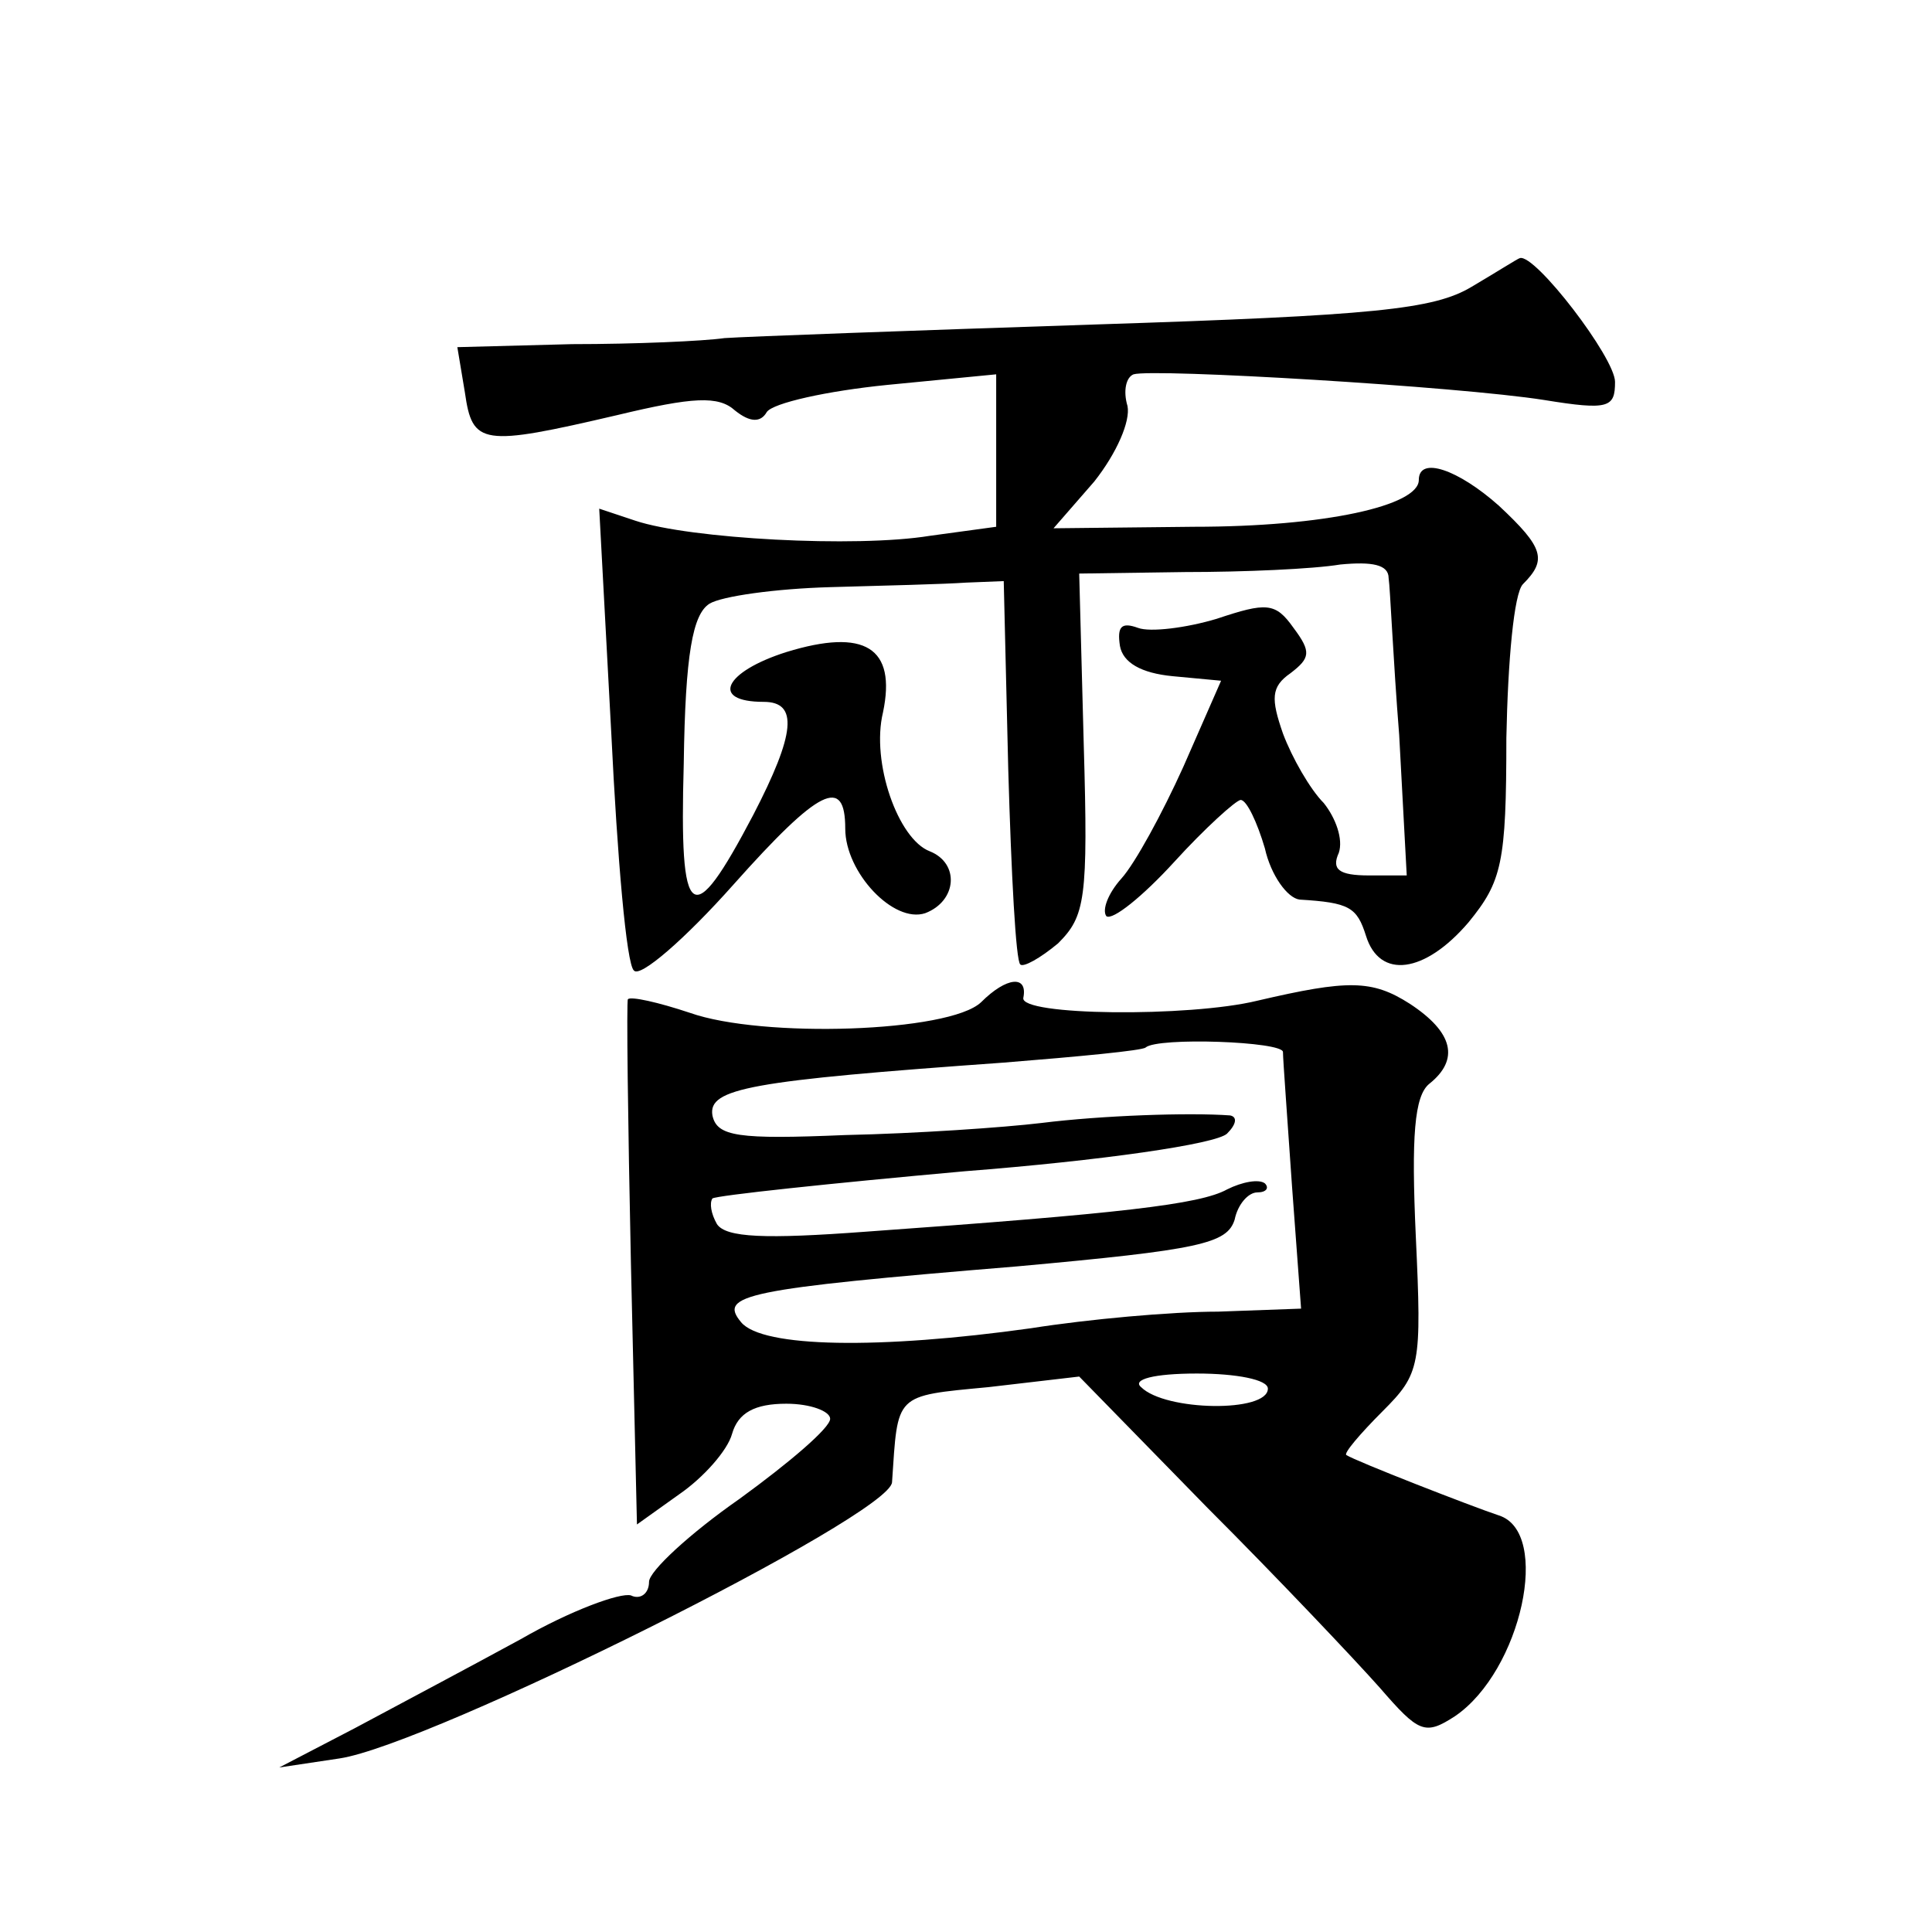 <?xml version="1.0" standalone="no"?>
<!DOCTYPE svg PUBLIC "-//W3C//DTD SVG 20010904//EN"
 "http://www.w3.org/TR/2001/REC-SVG-20010904/DTD/svg10.dtd">
<svg version="1.0" xmlns="http://www.w3.org/2000/svg"
 width="128pt" height="128pt" viewBox="0 0 128 128"
 preserveAspectRatio="xMidYMid meet">
<g transform="translate(0,128) scale(0.1,-0.1)"
fill="#0" stroke="none">
<path d="M975 1090 c-25 -15 -64 -19 -250 -25 -121 -4 -231 -8 -245 -9 -14 -2 -59
-4 -101 -4 l-76 -2 5 -30 c5 -35 11 -36 101 -15 50 12 67 13 78 3 10 -8 17 -8 21
-1 4 6 40 14 80 18 l72 7 0 -50 0 -51 -44 -6 c-49 -8 -159 -2 -195 10 l-24 8 8
-149 c4 -82 10 -153 15 -157 4 -5 34 21 66 57 57 64 74 72 74 37 0 -29 32 -63 53
-56 21 8 23 33 3 41 -21 8 -39 59 -31 92 9 43 -12 56 -64 40 -41 -13 -51 -33 -15
-33 23 0 21 -21 -7 -75 -41 -78 -49 -72 -46 34 1 73 6 99 17 106 8 5 44 10 80 11
36 1 76 2 90 3 l25 1 3 -125 c2 -69 5 -127 8 -129 2 -2 13 4 25 14 18 18 20 29
17 132 l-3 113 70 1 c39 0 85 2 103 5 21 2 32 0 32 -9 1 -6 3 -54 7 -104 l5 -93
-25 0 c-20 0 -25 4 -20 15 3 9 -2 23 -10 33 -9 9 -21 30 -27 46 -8 23 -8 31 5 40
13 10 14 14 2 30 -12 17 -18 17 -51 6 -20 -6 -44 -9 -52 -6 -11 4 -14 1 -12 -12
2 -11 14 -18 35 -20 l32 -3 -25 -57 c-14 -31 -32 -64 -41 -74 -9 -10 -13 -21 -10
-25 4 -3 24 13 45 36 20 22 41 41 44 41 4 0 11 -15 16 -32 4 -18 15 -33 23 -34
33 -2 38 -5 44 -24 9 -29 39 -25 68 9 22 27 25 39 25 122 1 51 5 96 11 102 16 16
14 24 -16 52 -27 24 -53 33 -53 17 0 -17 -62 -31 -149 -31 l-93 -1 27 31 c15 19
24 40 22 50 -3 10 -1 19 4 21 13 4 215 -8 272 -17 43 -7 47 -5 47 12 0 16 -53 85
-63 82 -1 0 -15 -9 -32 -19z M650 616 c-21 -20 -145 -24 -193 -7 -21 7 -39 11 -41
9 -1 -1 0 -81 2 -175 l4 -173 28 20 c16 11 32 29 35 40 4 14 15 20 36 20 16 0 29
-5 29 -10 0 -6 -27 -29 -60 -53 -33 -23 -60 -48 -60 -55 0 -8 -6 -12 -12 -9 -7
2 -40 -10 -73 -29 -33 -18 -82 -44 -110 -59 l-50 -26 40 6 c60 9 365 161 366 183
4 59 1 57 64 63 l60 7 85 -87 c47 -47 98 -101 114 -119 26 -30 30 -32 50 -19 44
30 64 122 29 133 -18 6 -95 36 -101 40 -2 1 9 14 24 29 25 25 26 30 22 116 -3 66
-1 93 9 101 20 16 16 34 -13 53 -25 16 -41 16 -101 2 -45 -11 -158 -10 -155 2 3
15 -11 14 -28 -3z m200 -33 c0 -5 3 -45 6 -89 l6 -81 -55 -2 c-31 0 -86 -5 -124
-11 -100 -14 -178 -13 -192 4 -15 18 1 22 183 37 121 11 139 15 144 31 2 10 9 18
15 18 6 0 8 3 5 6 -4 3 -15 1 -25 -4 -18 -10 -71 -16 -239 -28 -67 -5 -93 -4 -99
5 -4 7 -5 14 -3 17 3 2 78 10 167 18 90 7 167 18 174 25 6 6 7 11 2 12 -27 2 -85
0 -125 -5 -25 -3 -83 -7 -130 -8 -71 -3 -85 -1 -88 13 -3 18 25 23 193 35 50 4
92 8 94 10 8 7 91 4 91 -3z m-10 -223 c0 -16 -68 -15 -84 1 -6 5 8 9 37 9 26 0
47 -4 47 -10z"/>
</g>
</svg>
